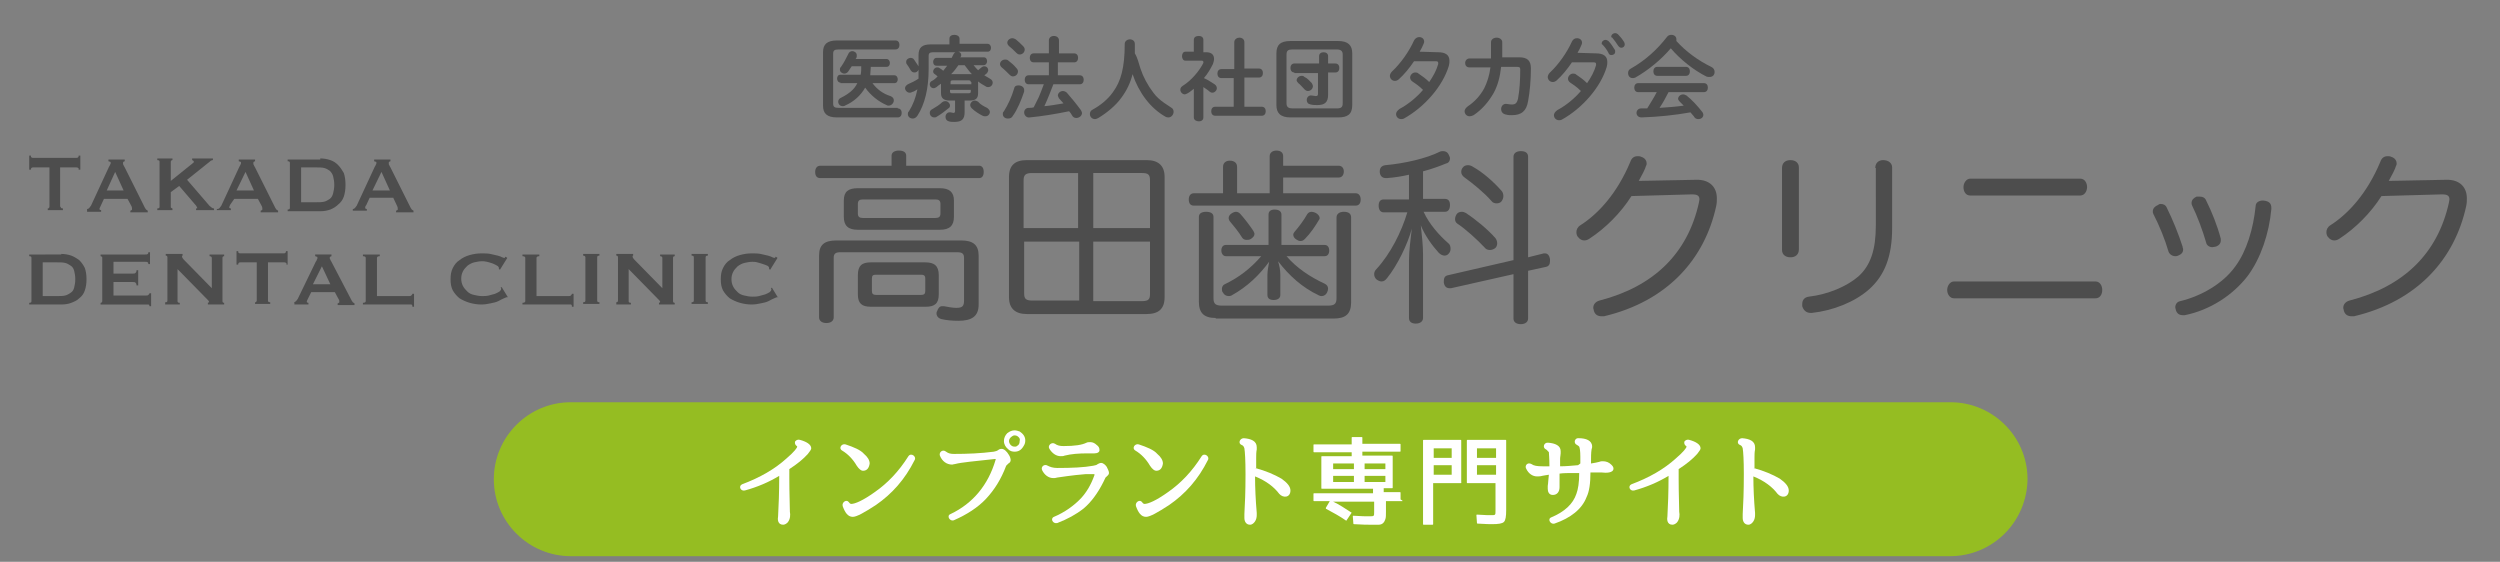 <?xml version="1.0" encoding="utf-8"?>
<!-- Generator: Adobe Illustrator 26.2.1, SVG Export Plug-In . SVG Version: 6.00 Build 0)  -->
<svg version="1.1" id="レイヤー_1" xmlns="http://www.w3.org/2000/svg" xmlns:xlink="http://www.w3.org/1999/xlink" x="0px"
	 y="0px" viewBox="0 0 445 100" style="enable-background:new 0 0 445 100;" xml:space="preserve">
<rect x="0" y="0" width="445" height="100" fill="#808080" stroke="none"/>
<style type="text/css">
	.st0{fill:#95BD22;}
	.st1{fill:#FFFFFF;}
	.st2{fill:#4D4D4D;}
</style>
<path class="st0" d="M347.1,99H101.6c-7.5,0-13.7-6.1-13.7-13.7v0c0-7.5,6.1-13.7,13.7-13.7h245.6c7.5,0,13.7,6.1,13.7,13.7v0
	C360.8,92.9,354.7,99,347.1,99z"/>
<g>
	<path class="st1" d="M140.5,85.2c0,2.8,0.1,4.8,0.1,5.9c0.1,0.5,0.1,1.3-0.4,1.9c-0.2,0.2-0.5,0.4-0.8,0.4c-1,0-1-1-0.9-1.5
		c0.1-1.8,0.2-4.3,0.2-7.2c-1.8,1.1-3.9,2-6.1,2.6c-0.8,0.2-1.2-0.8-0.5-1.1c3.2-1.2,5.8-2.7,7.9-4.6c1.4-1.2,1.9-1.9,1.9-2.1
		c0,0,0-0.1-0.2-0.2c-0.2-0.2-0.3-0.6-0.1-0.8c0.2-0.2,0.5-0.3,0.8-0.2c1.1,0.3,2,0.8,2,1.5c0,0.2-0.2,0.5-0.6,1
		c-0.8,0.9-1.9,1.8-3.3,2.7V85.2z"/>
	<path class="st1" d="M153.6,83.8c-0.3,0-0.7-0.3-1.1-0.9c-0.7-1.2-1.6-2.1-2.6-2.7c-0.7-0.4-0.1-1.3,0.6-1.1c1.5,0.5,2.7,1,3.3,1.7
		c0.6,0.5,1,1.1,1,1.7C154.7,83.2,154.4,83.8,153.6,83.8z M155.9,89.9c-2,1.3-3.4,2.1-4.1,2.1c-0.9,0-1.4-0.8-1.8-1.9
		c-0.2-0.7,0.7-1.3,1.1-0.7c0.2,0.3,0.4,0.3,0.4,0.3c0.7,0,2.1-0.6,4.2-2.1c2.3-1.6,4.3-3.7,6-6.4c0.5-0.7,1.5,0.1,1.1,0.7
		C161.1,85.3,158.8,87.9,155.9,89.9z"/>
	<path class="st1" d="M179.1,82.9c-0.9,2.4-2.1,4.3-3.6,5.9c-1.4,1.5-3.4,2.8-5.7,3.8c-0.7,0.3-1.4-0.8-0.6-1.1c4-1.9,6.7-5.2,8-9.6
		c0.1-0.2,0-0.2-0.1-0.2c-3.6,0.4-6,0.6-7.1,0.9c-0.2,0-0.4,0.1-0.5,0.1c-1,0-1.8-0.6-2.2-1.6c-0.2-0.6,0.5-1.2,1.1-0.7
		c0.4,0.3,0.8,0.4,1.4,0.4c2.4,0,4.8-0.1,7.1-0.4c0.4-0.1,0.5-0.1,0.8-0.3c0.1-0.1,0.3-0.2,0.6-0.2c0.4,0,0.9,0.4,1.3,1.1
		c0.2,0.3,0.3,0.7,0.3,0.9c0,0.3-0.2,0.5-0.4,0.6l-0.1,0.1c-0.1,0.1-0.1,0.1-0.2,0.2L179.1,82.9z M182.2,79.4c-0.4,0.7-0.9,1-1.6,1
		c-0.4,0-0.8-0.1-1.1-0.4c-0.5-0.4-0.8-0.9-0.8-1.5c0-0.5,0.2-1,0.6-1.4c0.4-0.3,0.8-0.5,1.3-0.5c0.3,0,0.6,0.1,0.9,0.2
		c0.6,0.4,1,0.9,1,1.6C182.5,78.8,182.4,79.1,182.2,79.4z M181.3,77.8c-0.2-0.2-0.4-0.3-0.7-0.3c-0.2,0-0.4,0.1-0.5,0.2
		c-0.3,0.2-0.5,0.5-0.5,0.8c0,0.2,0.1,0.5,0.3,0.7c0.2,0.2,0.4,0.3,0.7,0.3c0.2,0,0.3,0,0.4-0.1c0.4-0.2,0.5-0.5,0.5-0.9
		C181.6,78.2,181.5,78,181.3,77.8z"/>
	<path class="st1" d="M193.2,84.4c-2.5,0.2-4.2,0.5-5,0.6c-0.3,0.1-0.5,0.1-0.7,0.1c-0.9,0-1.6-0.6-2-1.4c-0.3-0.6,0.4-1.2,1-0.8
		c0.4,0.2,0.9,0.4,1.7,0.4c2.6,0,4.8-0.1,6.4-0.4c0.4-0.1,0.6-0.1,0.8-0.3c0.2-0.1,0.4-0.2,0.6-0.2c0.4,0,0.8,0.4,1,0.7
		c0.2,0.4,0.4,0.8,0.4,1.1c0,0.3-0.3,0.5-0.5,0.7c-0.1,0-0.2,0.3-0.5,0.9c-1,2-2.2,3.6-3.5,4.7c-1.4,1.1-2.9,1.9-4.7,2.6
		c-0.8,0.2-1.3-0.8-0.6-1.1c1.9-0.8,3.6-2,4.9-3.4c0.9-1,1.7-2.3,2.3-4c0.1-0.1,0-0.2-0.1-0.2L193.2,84.4z M194.8,80.7
		c-0.1,0-0.1,0-0.2,0c-0.2,0-0.5,0-1,0c-1.6,0-2.9,0.1-4.1,0.4c-0.2,0.1-0.5,0.1-0.7,0.1c-0.8,0-1.5-0.5-2-1.3
		c-0.4-0.6,0.4-1.3,1-0.9c0.4,0.3,0.9,0.4,1.5,0.4c2,0,3.3-0.2,4.1-0.6c0.2-0.1,0.4-0.1,0.7-0.1c0.4,0,0.8,0.2,1.1,0.5
		c0.3,0.2,0.5,0.5,0.5,0.8C195.8,80.5,195.3,80.7,194.8,80.7z"/>
	<path class="st1" d="M205.8,83.8c-0.3,0-0.7-0.3-1.1-0.9c-0.7-1.2-1.6-2.1-2.6-2.7c-0.7-0.4-0.1-1.3,0.6-1.1c1.5,0.5,2.7,1,3.3,1.7
		c0.6,0.5,1,1.1,1,1.7C206.9,83.2,206.6,83.8,205.8,83.8z M208.1,89.9c-2,1.3-3.4,2.1-4.1,2.1c-0.9,0-1.4-0.8-1.8-1.9
		c-0.2-0.7,0.7-1.3,1.1-0.7c0.2,0.3,0.4,0.3,0.4,0.3c0.7,0,2.1-0.6,4.2-2.1c2.3-1.6,4.3-3.7,6-6.4c0.5-0.7,1.5,0.1,1.1,0.7
		C213.3,85.3,211,87.9,208.1,89.9z"/>
	<path class="st1" d="M223.4,83.3C223.4,83.3,223.4,83.3,223.4,83.3c1.9,0.5,3.5,1.2,4.7,1.9c1,0.7,1.6,1.4,1.6,2.1
		c0,1.3-1.3,1.4-2,0.6c-0.9-1.2-2.3-2.3-4.3-3.1c0,2,0.1,4.2,0.3,6.5c0,0.1,0,0.3,0,0.4c0,0.4-0.1,0.8-0.3,1.1
		c-0.2,0.3-0.5,0.6-0.9,0.6c-0.7,0-1-0.6-1-1.2c0-0.1,0-0.3,0-0.7c0.1-1.7,0.2-4,0.2-7.1c0-2.5-0.1-4-0.2-4.6
		c-0.1-0.3-0.2-0.5-0.5-0.6c-0.7-0.3-0.3-1.2,0.4-1.2c1.3,0.1,2.3,0.5,2.3,1.6c0,0.1,0,0.2,0,0.4c-0.1,0.5-0.1,1-0.1,1.5V83.3z"/>
	<path class="st1" d="M249.6,89.2h-2.9v1.9c0,0.6,0,1-0.1,1.3s-0.2,0.5-0.4,0.7c-0.2,0.2-0.5,0.3-0.8,0.3c-0.3,0-0.8,0-1.5,0
		c-0.4,0-1.4,0-2.9-0.1c-0.1,0-0.1-0.1-0.1-0.1l-0.1-1.3c0-0.1,0.1-0.1,0.1-0.1c1.4,0.1,2.3,0.1,2.7,0.1c0.5,0,0.8,0,0.9-0.1
		c0.1-0.1,0.1-0.3,0.1-0.7v-1.8h-7.3c1.1,0.5,2.1,1.2,3.2,1.9c0.1,0,0.1,0.1,0,0.2l-0.8,1.2c0,0.1-0.1,0.1-0.2,0
		c-1-0.7-2.1-1.3-3.4-2c-0.1,0-0.1-0.1-0.1-0.2l0.7-1.2h-2.8c-0.1,0-0.1-0.1-0.1-0.1v-1.2c0-0.1,0.1-0.1,0.1-0.1h10.5V87h-9.1
		c-0.1,0-0.1-0.1-0.1-0.1v-5.6c0-0.1,0.1-0.1,0.1-0.1h5.3v-0.7h-6.7c-0.1,0-0.1-0.1-0.1-0.1v-1.2c0-0.1,0.1-0.1,0.1-0.1h6.7v-1.2
		c0-0.1,0.1-0.1,0.1-0.1h1.7c0.1,0,0.1,0.1,0.1,0.1V79h6.7c0.1,0,0.1,0.1,0.1,0.1v1.2c0,0.1-0.1,0.1-0.1,0.1h-6.7v0.7h5.3
		c0.1,0,0.1,0.1,0.1,0.1v5.6c0,0.1-0.1,0.1-0.1,0.1h-1.5v0.7h2.9c0.1,0,0.1,0.1,0.1,0.1v1.2C249.7,89.1,249.7,89.2,249.6,89.2z
		 M237.3,82.5v1h3.7v-1H237.3z M237.3,84.7v1.1h3.7v-1.1H237.3z M242.9,82.5v1h3.7v-1H242.9z M242.9,84.7v1.1h3.7v-1.1H242.9z"/>
	<path class="st1" d="M260,86h-4.9v7.3c0,0.1-0.1,0.1-0.1,0.1h-1.6c-0.1,0-0.1-0.1-0.1-0.1V78.4c0-0.1,0.1-0.1,0.1-0.1h6.6
		c0.1,0,0.1,0.1,0.1,0.1v7.5C260.2,85.9,260.1,86,260,86z M255.2,79.8v1.7h3.2v-1.7H255.2z M255.2,82.8v1.7h3.2v-1.7H255.2z
		 M267.7,92.9c-0.3,0.3-1,0.4-2.1,0.4c-0.3,0-1.1,0-2.6-0.1c-0.1,0-0.1-0.1-0.1-0.1l-0.1-1.4c0-0.1,0.1-0.1,0.1-0.1
		c1.4,0.1,2.2,0.1,2.4,0.1c0.5,0,0.7,0,0.8-0.1c0.1-0.1,0.1-0.3,0.1-0.8V86h-5c-0.1,0-0.1-0.1-0.1-0.1v-7.5c0-0.1,0.1-0.1,0.1-0.1
		h6.8c0.1,0,0.1,0.1,0.1,0.1v12.4C268.1,91.9,268,92.6,267.7,92.9z M262.9,79.8v1.7h3.4v-1.7H262.9z M262.9,82.8v1.7h3.4v-1.7H262.9
		z"/>
	<path class="st1" d="M281.3,82.5c0-0.6,0-1,0-1.2c0-1-0.1-1.6-0.2-1.8c-0.1-0.1-0.2-0.2-0.4-0.3c-0.7-0.3-0.4-1.3,0.3-1.2
		c1.3,0,2.4,0.4,2.4,1.5c0,0.1,0,0.2-0.1,0.5c-0.1,0.6-0.1,1.4-0.1,2.5v0c0.7-0.1,1.1-0.2,1.5-0.3c0.2-0.1,0.5-0.1,0.6-0.1
		c0.6,0,1.1,0.2,1.5,0.6c0.2,0.2,0.4,0.4,0.4,0.7c0,0.8-1.3,0.8-2.1,0.7c-0.4,0-0.9,0-1.5,0h-0.5v0c0,1.9-0.2,3.4-0.7,4.4
		c-0.8,2.1-2.8,3.7-5.7,4.7c-0.7,0.2-1.3-0.8-0.6-1.1c2.4-1,3.9-2.4,4.5-4.2c0.3-0.8,0.5-2,0.5-3.7v0l-1.1,0c-0.9,0-1.7,0-2.4,0.1
		c0,0,0,0,0,0.1v0.5c0,0.3,0,0.7,0,1.3c0,0.2,0,0.4,0,0.5c0,0.8-0.4,1.4-1.2,1.4c-0.7,0-0.9-0.6-0.9-1.1c0-0.1,0-0.3,0-0.5
		c0.1-0.6,0.1-1.3,0.2-2c-0.5,0.1-0.8,0.1-1.2,0.2c-0.3,0.1-0.7,0.1-0.9,0.1c-0.8,0-1.5-0.5-1.9-1.3c-0.4-0.6,0.2-1.3,0.9-0.9
		c0.4,0.3,1,0.4,2,0.4c0.4,0,0.8,0,1.2,0c0-1.5-0.1-2.3-0.1-2.5c0-0.1,0-0.1-0.1-0.1c-0.1-0.1-0.2-0.3-0.4-0.4
		c-0.7-0.3-0.4-1.3,0.4-1.2c1.2,0.1,2.2,0.5,2.2,1.5c0,0.1,0,0.2,0,0.4c0,0.3-0.1,0.6-0.1,1v1.3c1,0,2.1-0.1,3.2-0.2L281.3,82.5
		L281.3,82.5z"/>
	<path class="st1" d="M298.8,85.2c0,2.8,0.1,4.8,0.1,5.9c0.1,0.5,0.1,1.3-0.4,1.9c-0.2,0.2-0.5,0.4-0.8,0.4c-1,0-1-1-0.9-1.5
		c0.1-1.8,0.2-4.3,0.2-7.2c-1.8,1.1-3.9,2-6.1,2.6c-0.8,0.2-1.2-0.8-0.5-1.1c3.2-1.2,5.8-2.7,7.9-4.6c1.4-1.2,1.9-1.9,1.9-2.1
		c0,0,0-0.1-0.2-0.2c-0.2-0.2-0.3-0.6-0.1-0.8c0.2-0.2,0.5-0.3,0.8-0.2c1.1,0.3,2,0.8,2,1.5c0,0.2-0.2,0.5-0.6,1
		c-0.8,0.9-1.9,1.8-3.3,2.7V85.2z"/>
	<path class="st1" d="M312.1,83.3C312.1,83.3,312,83.3,312.1,83.3c1.9,0.5,3.5,1.2,4.7,1.9c1,0.7,1.6,1.4,1.6,2.1
		c0,1.3-1.3,1.4-2,0.6c-0.9-1.2-2.3-2.3-4.3-3.1c0,2,0.1,4.2,0.3,6.5c0,0.1,0,0.3,0,0.4c0,0.4-0.1,0.8-0.3,1.1
		c-0.2,0.3-0.5,0.6-0.9,0.6c-0.7,0-1-0.6-1-1.2c0-0.1,0-0.3,0-0.7c0.1-1.7,0.2-4,0.2-7.1c0-2.5-0.1-4-0.2-4.6
		c-0.1-0.3-0.2-0.5-0.5-0.6c-0.7-0.3-0.3-1.2,0.4-1.2c1.3,0.1,2.3,0.5,2.3,1.6c0,0.1,0,0.2,0,0.4c-0.1,0.5-0.1,1-0.1,1.5V83.3z"/>
</g>
<g>
	<g>
		<path class="st2" d="M174.3,29.5c0.5,0,0.8,0.4,0.8,1.1c0,0.7-0.3,1.1-0.8,1.1h-28.3c-0.6,0-0.9-0.4-0.9-1.1
			c0-0.6,0.3-1.1,0.9-1.1h12.7v-1.8c0-0.6,0.6-0.9,1.3-0.9c0.8,0,1.3,0.3,1.3,0.9v1.8H174.3z M171.1,42.8c2.1,0,3.1,0.8,3.1,2.7v8.7
			c0,2.1-1.2,2.9-3.6,2.9c-1.1,0-2.2-0.1-3-0.3c-0.5-0.1-0.9-0.5-0.9-1c0-0.1,0-0.3,0.1-0.4c0.2-0.6,0.5-0.9,0.9-0.9
			c0.1,0,0.2,0,0.3,0c0.6,0.1,1.5,0.3,2.2,0.3c1.1,0,1.4-0.3,1.4-1.3v-7.6c0-0.8-0.4-1-1.2-1h-20.8c-0.8,0-1.2,0.2-1.2,1v10.6
			c0,0.6-0.5,1-1.3,1c-0.8,0-1.3-0.4-1.3-1v-11c0-1.9,0.9-2.7,3.1-2.7H171.1z M167.3,33.5c1.7,0,2.5,0.7,2.5,2.2v2.9
			c0,1.6-0.8,2.3-2.5,2.3h-14.6c-1.7,0-2.5-0.7-2.5-2.3v-2.9c0-1.6,0.8-2.2,2.5-2.2H167.3z M166.5,38.8c0.6,0,0.9-0.2,0.9-0.8v-1.7
			c0-0.6-0.3-0.8-0.9-0.8h-12.9c-0.6,0-0.9,0.2-0.9,0.8V38c0,0.6,0.3,0.8,0.9,0.8H166.5z M155,54.6c-1.6,0-2.3-0.6-2.3-2.2V49
			c0-1.7,0.7-2.3,2.3-2.3h9.7c1.6,0,2.4,0.6,2.4,2.3v3.4c0,1.6-0.7,2.2-2.3,2.2H155z M163.9,52.5c0.6,0,0.8-0.2,0.8-0.7v-2.2
			c0-0.6-0.3-0.7-0.8-0.7H156c-0.6,0-0.8,0.1-0.8,0.7v2.2c0,0.5,0.2,0.7,0.8,0.7H163.9z"/>
		<path class="st2" d="M207.3,52.9c0,2.1-1.1,3-3.2,3h-21.3c-2.1,0-3.2-1-3.2-3V31.5c0-2.1,1.1-3,3.2-3h21.3c2.1,0,3.2,1,3.2,3V52.9
			z M192,30.8h-8.3c-1.2,0-1.5,0.4-1.5,1.3v8.5h9.7V30.8z M192,43h-9.7v9.2c0,1,0.3,1.3,1.5,1.3h8.3V43z M204.7,32.1
			c0-1-0.3-1.3-1.4-1.3h-8.7v9.8h10.1V32.1z M203.3,53.6c1.2,0,1.4-0.4,1.4-1.3V43h-10.1v10.6H203.3z"/>
		<path class="st2" d="M241.3,34.4c0.6,0,0.9,0.5,0.9,1.1c0,0.7-0.3,1.1-0.9,1.1h-28.8c-0.6,0-0.9-0.4-0.9-1.1
			c0-0.6,0.3-1.1,0.9-1.1h5.2v-4.7c0-0.7,0.5-1.1,1.2-1.1c0.8,0,1.3,0.4,1.3,1.1v4.7h5.8v-6.6c0-0.6,0.5-1,1.2-1
			c0.8,0,1.2,0.4,1.2,1v1.7h9.9c0.6,0,0.9,0.5,0.9,1c0,0.6-0.3,1.1-0.9,1.1h-9.9v2.8H241.3z M216.4,56.6c-2.1,0-3-0.9-3-2.9V38.6
			c0-0.6,0.5-0.9,1.3-0.9c0.8,0,1.3,0.3,1.3,0.9v14.5c0,1,0.4,1.3,1.5,1.3h18.9c1.1,0,1.5-0.3,1.5-1.3V38.7c0-0.6,0.5-1,1.3-1
			c0.8,0,1.3,0.3,1.3,1v15.1c0,2.1-1,2.9-3.1,2.9H216.4z M235.8,43.6c0.5,0,0.8,0.4,0.8,1c0,0.6-0.3,1-0.8,1H229
			c1.8,2.1,4.2,3.7,6.8,4.9c0.4,0.2,0.6,0.5,0.6,0.9c0,0.2-0.1,0.5-0.2,0.7c-0.2,0.4-0.6,0.6-0.9,0.6c-0.2,0-0.3,0-0.5-0.1
			c-3-1.4-5.4-3.6-7.3-6.1c0.2,0.7,0.4,1.5,0.4,2.4v3.6c0,0.6-0.5,0.9-1.2,0.9c-0.7,0-1.1-0.3-1.1-0.9v-3.6c0-0.8,0.2-1.5,0.3-2.3
			c-1.7,2.3-3.8,4.4-6.7,6c-0.2,0.1-0.4,0.1-0.5,0.1c-0.4,0-0.8-0.2-1-0.6c-0.2-0.2-0.2-0.5-0.2-0.7c0-0.3,0.2-0.7,0.5-0.8
			c2.5-1.2,4.6-2.8,6.5-5h-6.3c-0.5,0-0.8-0.5-0.8-1c0-0.6,0.3-1,0.8-1h7.6v-5.4c0-0.6,0.4-0.9,1.1-0.9c0.7,0,1.2,0.3,1.2,0.9v5.4
			H235.8z M223.3,41.6c0,0.4-0.2,0.6-0.6,0.9c-0.3,0.2-0.5,0.2-0.8,0.2c-0.3,0-0.6-0.1-0.8-0.4c-0.6-1-1.5-2.1-2.1-2.8
			c-0.2-0.2-0.3-0.5-0.3-0.7c0-0.3,0.2-0.6,0.5-0.8c0.3-0.2,0.6-0.3,0.8-0.3c0.3,0,0.5,0.1,0.8,0.4c0.8,0.9,1.7,2.1,2.3,3
			C223.2,41.3,223.3,41.5,223.3,41.6z M231.5,42.9c-0.3,0-0.5-0.1-0.8-0.3c-0.3-0.2-0.5-0.5-0.5-0.8c0-0.2,0.1-0.4,0.2-0.5
			c0.7-0.8,1.7-2.1,2.3-3.2c0.2-0.3,0.5-0.4,0.8-0.4c0.2,0,0.5,0.1,0.7,0.2c0.4,0.2,0.7,0.6,0.7,0.9c0,0.1,0,0.2-0.1,0.3
			c-0.7,1.2-1.6,2.5-2.5,3.4C232,42.8,231.8,42.9,231.5,42.9z"/>
		<path class="st2" d="M246.3,37.8c-0.6,0-0.9-0.5-0.9-1.2c0-0.7,0.3-1.1,0.9-1.1h4.5v-4.4c-1.3,0.3-2.6,0.5-3.9,0.6
			c-0.1,0-0.1,0-0.2,0c-0.6,0-1-0.3-1.1-1c0-0.1,0-0.1,0-0.2c0-0.6,0.3-1,1-1.1c3.4-0.3,7.3-1.2,9.7-2.4c0.2-0.1,0.4-0.1,0.6-0.1
			c0.4,0,0.8,0.2,1,0.7c0.1,0.2,0.2,0.4,0.2,0.6c0,0.4-0.2,0.8-0.7,0.9c-1.2,0.5-2.6,1-4.1,1.4v4.9h3.9c0.6,0,0.9,0.4,0.9,1.1
			c0,0.7-0.3,1.2-0.9,1.2h-3.8c1,2.2,2.8,4.2,4.4,5.6c0.3,0.2,0.4,0.6,0.4,1c0,0.3-0.1,0.6-0.3,0.8c-0.2,0.3-0.5,0.4-0.8,0.4
			c-0.3,0-0.7-0.2-1-0.5c-1.1-1.2-2.5-3.1-3.2-4.9c0.2,1.7,0.4,3.7,0.4,5.1v11.4c0,0.6-0.5,1-1.3,1c-0.7,0-1.2-0.3-1.2-1V46.3
			c0-1.7,0.3-3.8,0.5-5.6c-0.7,2.7-2.6,6.6-4.4,8.8c-0.3,0.4-0.6,0.6-1,0.6c-0.2,0-0.5-0.1-0.8-0.3c-0.3-0.2-0.5-0.6-0.5-1
			c0-0.3,0.1-0.6,0.4-0.9c2.5-2.7,4.5-6.7,5.5-10.1H246.3z M274.8,45.1c0.1,0,0.2,0,0.2,0c0.5,0,0.8,0.4,0.9,1c0,0.1,0,0.3,0,0.4
			c0,0.5-0.2,0.9-0.7,1l-3.2,0.7v8.5c0,0.6-0.5,1-1.3,1c-0.7,0-1.3-0.3-1.3-1v-7.9l-11.1,2.5c-0.1,0-0.2,0-0.3,0c-0.5,0-0.9-0.3-1-1
			c0-0.1,0-0.2,0-0.3c0-0.5,0.2-0.9,0.7-1l11.7-2.7V27.9c0-0.6,0.5-1,1.3-1c0.8,0,1.3,0.3,1.3,1v17.9L274.8,45.1z M266.2,42.4
			c0.2,0.3,0.3,0.6,0.3,0.9c0,0.3-0.1,0.7-0.4,0.9c-0.3,0.2-0.6,0.3-0.9,0.3c-0.3,0-0.7-0.1-0.9-0.4c-1.4-1.5-3.4-3.3-4.9-4.3
			c-0.3-0.2-0.4-0.5-0.4-0.8c0-0.3,0.1-0.6,0.3-0.9c0.2-0.3,0.6-0.4,0.9-0.4c0.3,0,0.5,0.1,0.7,0.2C262.6,39,264.8,40.8,266.2,42.4z
			 M267.3,34c0.2,0.2,0.3,0.6,0.3,0.9c0,0.3-0.1,0.6-0.3,0.9c-0.2,0.3-0.6,0.4-0.9,0.4s-0.7-0.1-0.9-0.4c-1.3-1.5-3.4-3.2-4.8-4.2
			c-0.4-0.3-0.6-0.6-0.6-1c0-0.3,0.1-0.6,0.3-0.8c0.2-0.3,0.6-0.4,0.9-0.4c0.3,0,0.6,0.1,0.9,0.3C264,30.7,265.9,32.4,267.3,34z"/>
		<path class="st2" d="M290.4,34.9c-1.9,3-4.6,5.7-7.5,7.6c-0.3,0.2-0.6,0.3-0.9,0.3c-0.4,0-0.8-0.2-1.1-0.6
			c-0.2-0.2-0.3-0.5-0.3-0.9c0-0.4,0.2-0.9,0.7-1.2c3.3-2.1,6.6-5.8,8.9-11.3c0.2-0.6,0.6-1,1.3-1c0.2,0,0.4,0,0.6,0.1
			c0.7,0.2,1,0.7,1,1.2c0,0.1,0,0.3-0.1,0.4c-0.2,0.7-0.7,1.6-1.3,2.7l10.4-0.2c2.1,0,3.5,1.2,3.5,3.3c0,0.4,0,0.8-0.1,1.3
			c-2,9.4-8.6,17-20,19.7c-0.1,0-0.3,0-0.4,0c-0.7,0-1.2-0.3-1.4-1c0-0.2-0.1-0.3-0.1-0.5c0-0.6,0.4-1.1,1.1-1.3
			c9.7-2.5,15.7-8.4,17.7-17.4c0-0.2,0.1-0.4,0.1-0.6c0-0.6-0.3-0.9-1.3-0.9c0,0-0.1,0-0.1,0L290.4,34.9z"/>
		<path class="st2" d="M320.2,44.4c0,0.9-0.6,1.4-1.5,1.4c-0.9,0-1.5-0.5-1.5-1.3V29.9c0-0.9,0.6-1.4,1.5-1.4c0.9,0,1.5,0.5,1.5,1.3
			V44.4z M333.8,29.9c0-0.9,0.6-1.4,1.4-1.4c0.9,0,1.6,0.5,1.6,1.3v10.8c0,5-1.3,8.4-4.1,10.9c-2.6,2.3-6.5,3.8-10.2,4.2
			c-0.1,0-0.2,0-0.2,0c-0.8,0-1.3-0.5-1.5-1.2c0-0.1,0-0.2,0-0.4c0-0.7,0.4-1.2,1.2-1.3c3.4-0.4,6.7-1.8,8.8-3.6
			c2.2-2,3.1-4.8,3.1-9.1V29.9z"/>
		<path class="st2" d="M373,50.1c0.8,0,1.2,0.8,1.2,1.5c0,0.8-0.4,1.5-1.2,1.5h-25.2c-0.7,0-1.2-0.7-1.2-1.5c0-0.7,0.5-1.5,1.2-1.5
			H373z M370.3,31.8c0.8,0,1.2,0.8,1.2,1.5c0,0.8-0.5,1.5-1.2,1.5h-19.6c-0.8,0-1.2-0.7-1.2-1.5c0-0.7,0.5-1.5,1.2-1.5H370.3z"/>
		<path class="st2" d="M384.6,36.3c0.5,0,0.9,0.2,1.1,0.7c1,2,2.1,4.7,2.8,6.9c0,0.2,0.1,0.3,0.1,0.5c0,0.6-0.4,0.9-0.9,1.1
			c-0.2,0.1-0.4,0.1-0.5,0.1c-0.5,0-1-0.3-1.2-0.8c-0.6-2.1-1.7-4.8-2.7-6.7c-0.1-0.2-0.1-0.3-0.1-0.5c0-0.5,0.4-0.9,0.9-1.1
			C384.2,36.4,384.4,36.3,384.6,36.3z M404.3,37c0,0.1,0,0.2,0,0.2c-0.4,4.4-1.9,8.8-4.2,11.9c-2.6,3.4-6.7,6.1-11.2,7
			c-0.1,0-0.3,0-0.4,0c-0.6,0-1-0.3-1.2-0.9c0-0.2-0.1-0.3-0.1-0.5c0-0.5,0.3-1,0.9-1.1c3.7-0.9,7.6-3.1,9.8-6.2
			c2-2.7,3.2-6.7,3.6-10.7c0-0.7,0.7-1,1.2-1c0,0,0.1,0,0.2,0C403.9,35.8,404.3,36.2,404.3,37z M391.6,35c0.5,0,0.9,0.2,1.1,0.7
			c1,2,2,4.5,2.6,6.8c0,0.1,0,0.2,0,0.3c0,0.5-0.3,0.9-0.9,1.1c-0.2,0-0.4,0.1-0.6,0.1c-0.5,0-1-0.3-1.1-0.8
			c-0.6-2.1-1.6-4.8-2.5-6.6c-0.1-0.2-0.1-0.3-0.1-0.5c0-0.5,0.4-0.9,0.9-1.1C391.2,35,391.4,35,391.6,35z"/>
		<path class="st2" d="M423.9,34.9c-1.9,3-4.6,5.7-7.5,7.6c-0.3,0.2-0.6,0.3-0.9,0.3c-0.4,0-0.8-0.2-1.1-0.6
			c-0.2-0.2-0.3-0.5-0.3-0.9c0-0.4,0.2-0.9,0.7-1.2c3.3-2.1,6.6-5.8,8.9-11.3c0.2-0.6,0.6-1,1.3-1c0.2,0,0.4,0,0.6,0.1
			c0.7,0.2,1,0.7,1,1.2c0,0.1,0,0.3-0.1,0.4c-0.2,0.7-0.7,1.6-1.3,2.7l10.4-0.2c2.1,0,3.5,1.2,3.5,3.3c0,0.4,0,0.8-0.1,1.3
			c-2,9.4-8.6,17-20,19.7c-0.1,0-0.3,0-0.4,0c-0.7,0-1.2-0.3-1.4-1c0-0.2-0.1-0.3-0.1-0.5c0-0.6,0.4-1.1,1.1-1.3
			c9.7-2.5,15.7-8.4,17.7-17.4c0-0.2,0.1-0.4,0.1-0.6c0-0.6-0.3-0.9-1.3-0.9c0,0-0.1,0-0.1,0L423.9,34.9z"/>
	</g>
	<g>
		<path class="st2" d="M10.8,36.8c0,0.2,0.1,0.3,0.4,0.3v0.3H8.5v-0.3c0.1,0,0.2,0,0.2-0.1c0.1-0.1,0.1-0.1,0.1-0.2v-7H5.9
			c-0.1,0-0.2,0-0.3,0.1c-0.1,0.1-0.1,0.2-0.1,0.3H5.2v-2.5h0.3c0,0.2,0,0.3,0.1,0.3c0.1,0.1,0.2,0.1,0.3,0.1h7.7
			c0.1,0,0.2,0,0.3-0.1c0.1-0.1,0.1-0.2,0.1-0.3h0.3v2.5h-0.3c0-0.2,0-0.3-0.1-0.3c-0.1-0.1-0.2-0.1-0.3-0.1h-2.9V36.8z"/>
		<path class="st2" d="M15.5,37.2c0.2,0,0.3-0.1,0.4-0.2c0.1-0.1,0.2-0.3,0.3-0.4l3.2-6.9c0.1-0.2,0.2-0.3,0.2-0.4
			c0.1-0.1,0.1-0.2,0.1-0.3c0-0.1,0-0.2-0.1-0.2c-0.1,0-0.2-0.1-0.3-0.1v-0.3h2.9v0.3c-0.1,0-0.2,0.1-0.2,0.1
			c-0.1,0-0.1,0.1-0.1,0.3c0,0.1,0,0.2,0.1,0.3c0,0.1,0.1,0.2,0.2,0.4l3.6,7.2c0.1,0.1,0.1,0.2,0.2,0.3c0.1,0.1,0.2,0.1,0.3,0.2v0.3
			h-3.1v-0.3c0,0,0.1,0,0.2-0.1c0.1,0,0.1-0.1,0.1-0.2c0-0.1,0-0.3-0.1-0.5l-0.7-1.3h-4.2l-0.6,1.3c-0.1,0.2-0.2,0.4-0.2,0.5
			c0,0.1,0.1,0.2,0.3,0.2v0.3h-2.5V37.2z M22,33.9l-1.5-3.3L19,33.9H22z"/>
		<path class="st2" d="M30.4,36.8c0,0.1,0,0.2,0.1,0.2c0.1,0.1,0.2,0.1,0.2,0.1v0.3H28v-0.3c0.3,0,0.4-0.1,0.4-0.3v-8
			c0-0.2-0.1-0.3-0.4-0.3v-0.3h2.7v0.3c-0.1,0-0.2,0-0.2,0.1c-0.1,0.1-0.1,0.1-0.1,0.2v3.4l3.6-2.9c0.2-0.1,0.3-0.3,0.4-0.3
			c0.1-0.1,0.1-0.2,0.1-0.2c0-0.1,0-0.1-0.1-0.2c-0.1,0-0.1-0.1-0.2-0.1v-0.3h3.7v0.3c-0.2,0-0.4,0.1-0.6,0.3l-4,3.2l3.7,4.3
			c0.2,0.2,0.3,0.4,0.5,0.5c0.2,0.2,0.4,0.3,0.6,0.3v0.3h-3.2v-0.3c0.2,0,0.2,0,0.2-0.1c0-0.1-0.1-0.2-0.2-0.4l-3-3.5l-1.5,1.1V36.8
			z"/>
		<path class="st2" d="M38.7,37.2c0.2,0,0.3-0.1,0.4-0.2c0.1-0.1,0.2-0.3,0.3-0.4l3.2-6.9c0.1-0.2,0.2-0.3,0.2-0.4
			c0.1-0.1,0.1-0.2,0.1-0.3c0-0.1,0-0.2-0.1-0.2c-0.1,0-0.2-0.1-0.3-0.1v-0.3h2.9v0.3c-0.1,0-0.2,0.1-0.2,0.1
			c-0.1,0-0.1,0.1-0.1,0.3c0,0.1,0,0.2,0.1,0.3c0,0.1,0.1,0.2,0.2,0.4l3.6,7.2c0.1,0.1,0.1,0.2,0.2,0.3c0.1,0.1,0.2,0.1,0.3,0.2v0.3
			h-3.1v-0.3c0,0,0.1,0,0.2-0.1c0.1,0,0.1-0.1,0.1-0.2c0-0.1,0-0.3-0.1-0.5l-0.7-1.3h-4.2L41,36.4c-0.1,0.2-0.2,0.4-0.2,0.5
			c0,0.1,0.1,0.2,0.3,0.2v0.3h-2.5V37.2z M45.2,33.9l-1.5-3.3l-1.6,3.3H45.2z"/>
		<path class="st2" d="M57,28.2c0.6,0,1.2,0.1,1.8,0.3c0.6,0.2,1,0.5,1.4,0.9c0.4,0.4,0.7,0.9,1,1.4c0.2,0.6,0.3,1.3,0.3,2.1
			c0,0.8-0.1,1.5-0.3,2.1c-0.2,0.6-0.6,1.1-1,1.4c-0.4,0.4-0.9,0.7-1.4,0.9c-0.6,0.2-1.1,0.3-1.8,0.3h-5.8v-0.3
			c0.3,0,0.4-0.1,0.4-0.3v-8c0-0.2-0.1-0.3-0.4-0.3v-0.3H57z M56.3,36c0.5,0,1,0,1.4-0.1c0.4-0.1,0.7-0.3,1-0.5
			c0.3-0.2,0.5-0.6,0.6-1c0.1-0.4,0.2-0.9,0.2-1.5c0-0.6-0.1-1.1-0.2-1.5c-0.1-0.4-0.3-0.7-0.6-1c-0.3-0.2-0.6-0.4-1-0.5
			c-0.4-0.1-0.9-0.1-1.4-0.1h-2.7V36H56.3z"/>
		<path class="st2" d="M62.8,37.2c0.2,0,0.3-0.1,0.4-0.2c0.1-0.1,0.2-0.3,0.3-0.4l3.2-6.9c0.1-0.2,0.2-0.3,0.2-0.4
			c0.1-0.1,0.1-0.2,0.1-0.3c0-0.1,0-0.2-0.1-0.2c-0.1,0-0.2-0.1-0.3-0.1v-0.3h2.9v0.3c-0.1,0-0.2,0.1-0.2,0.1
			c-0.1,0-0.1,0.1-0.1,0.3c0,0.1,0,0.2,0.1,0.3c0,0.1,0.1,0.2,0.2,0.4l3.6,7.2c0.1,0.1,0.1,0.2,0.2,0.3c0.1,0.1,0.2,0.1,0.3,0.2v0.3
			h-3.1v-0.3c0,0,0.1,0,0.2-0.1c0.1,0,0.1-0.1,0.1-0.2c0-0.1,0-0.3-0.1-0.5L70,35.2h-4.2l-0.6,1.3C65,36.7,65,36.9,65,37
			c0,0.1,0.1,0.2,0.3,0.2v0.3h-2.5V37.2z M69.4,33.9l-1.5-3.3l-1.6,3.3H69.4z"/>
		<path class="st2" d="M10.9,45.2c0.6,0,1.2,0.1,1.8,0.3c0.5,0.2,1,0.5,1.4,0.8c0.4,0.4,0.7,0.8,1,1.4c0.2,0.6,0.3,1.2,0.3,2
			c0,0.8-0.1,1.4-0.3,2c-0.2,0.6-0.5,1-1,1.4c-0.4,0.4-0.9,0.6-1.4,0.8c-0.5,0.2-1.1,0.3-1.8,0.3H5.2v-0.3c0.3,0,0.4-0.1,0.4-0.3
			v-7.7c0-0.2-0.1-0.3-0.4-0.3v-0.3H10.9z M10.2,52.7c0.5,0,1,0,1.4-0.1c0.4-0.1,0.7-0.3,1-0.5c0.3-0.2,0.5-0.5,0.6-0.9
			c0.1-0.4,0.2-0.9,0.2-1.5c0-0.6-0.1-1.1-0.2-1.5c-0.1-0.4-0.3-0.7-0.6-0.9c-0.3-0.2-0.6-0.4-1-0.5c-0.4-0.1-0.9-0.1-1.4-0.1H7.6v6
			H10.2z"/>
		<path class="st2" d="M26.4,47c0-0.1,0-0.2-0.1-0.3c-0.1-0.1-0.3-0.1-0.5-0.1h-5.6v2.1h3.4c0.2,0,0.4,0,0.5-0.1
			c0.1-0.1,0.2-0.2,0.2-0.5h0.3v2.7h-0.3c0-0.3-0.1-0.4-0.2-0.5c-0.1-0.1-0.3-0.1-0.5-0.1h-3.4v2.4h5.8c0.2,0,0.3,0,0.4-0.1
			c0.1-0.1,0.2-0.2,0.2-0.3h0.3v2.3h-0.3c0-0.2-0.1-0.3-0.2-0.3c-0.1,0-0.3,0-0.4,0h-8.1v-0.3c0.1,0,0.2,0,0.2-0.1
			c0.1-0.1,0.1-0.1,0.1-0.2v-7.7c0-0.1,0-0.2-0.1-0.2c-0.1-0.1-0.1-0.1-0.2-0.1v-0.3h7.9c0.2,0,0.4,0,0.5-0.1
			c0.1-0.1,0.1-0.2,0.1-0.3h0.3V47H26.4z"/>
		<path class="st2" d="M29.5,53.8c0.2,0,0.3-0.1,0.3-0.3v-7.7c0-0.2-0.1-0.3-0.3-0.3v-0.3h3v0.3c-0.1,0-0.1,0.1-0.1,0.2
			c0,0.1,0.1,0.3,0.3,0.5l5,5.1v-5.4c0-0.2-0.2-0.3-0.4-0.3v-0.3h2.6v0.3c-0.2,0-0.3,0.1-0.3,0.3v7.7c0,0.2,0.1,0.3,0.3,0.3v0.3H37
			v-0.3c0.1,0,0.2-0.1,0.2-0.2c0-0.1-0.1-0.2-0.3-0.4l-5.3-5.4v5.7c0,0.2,0.1,0.3,0.4,0.3v0.3h-2.6V53.8z"/>
		<path class="st2" d="M47.7,53.5c0,0.2,0.1,0.3,0.4,0.3v0.3h-2.7v-0.3c0.1,0,0.2,0,0.2-0.1c0.1-0.1,0.1-0.1,0.1-0.2v-6.8h-2.9
			c-0.1,0-0.2,0-0.3,0.1c-0.1,0.1-0.1,0.2-0.1,0.3h-0.3v-2.4h0.3c0,0.2,0,0.3,0.1,0.3c0.1,0.1,0.2,0.1,0.3,0.1h7.7
			c0.1,0,0.2,0,0.3-0.1c0.1-0.1,0.1-0.2,0.1-0.3h0.3v2.4H51c0-0.2,0-0.3-0.1-0.3c-0.1-0.1-0.2-0.1-0.3-0.1h-2.9V53.5z"/>
		<path class="st2" d="M52.3,53.8c0.1,0,0.3-0.1,0.4-0.2c0.1-0.1,0.2-0.3,0.3-0.4l3.2-6.6c0.1-0.1,0.2-0.3,0.2-0.4
			c0.1-0.1,0.1-0.2,0.1-0.3c0-0.1,0-0.2-0.1-0.2c-0.1,0-0.2-0.1-0.3-0.1v-0.3H59v0.3c-0.1,0-0.2,0.1-0.2,0.1c-0.1,0-0.1,0.1-0.1,0.2
			c0,0.1,0,0.2,0.1,0.3c0,0.1,0.1,0.2,0.2,0.4l3.6,6.9c0.1,0.1,0.1,0.2,0.2,0.3c0.1,0.1,0.2,0.1,0.3,0.2v0.3h-3v-0.3
			c0,0,0.1,0,0.2-0.1c0.1,0,0.1-0.1,0.1-0.2c0-0.1,0-0.3-0.1-0.4l-0.7-1.3h-4.2l-0.6,1.2c-0.1,0.2-0.2,0.4-0.2,0.5
			c0,0.1,0.1,0.2,0.3,0.2v0.3h-2.5V53.8z M58.8,50.6l-1.5-3.2l-1.6,3.2H58.8z"/>
		<path class="st2" d="M73.4,54.5c0-0.2-0.1-0.3-0.2-0.3c-0.1,0-0.3,0-0.4,0h-8.2v-0.3c0.3,0,0.5-0.1,0.5-0.3v-7.7
			c0-0.2-0.2-0.3-0.5-0.3v-0.3h3v0.3c-0.3,0-0.5,0.1-0.5,0.3v6.8h5.7c0.2,0,0.3,0,0.4-0.1c0.1-0.1,0.2-0.2,0.2-0.3h0.3v2.3H73.4z"/>
		<path class="st2" d="M90.4,52.9C90.4,52.9,90.4,52.9,90.4,52.9c-0.1,0-0.2,0-0.2,0c-0.1,0-0.2,0.1-0.5,0.2c-0.3,0.1-0.6,0.3-1,0.5
			c-0.4,0.2-0.9,0.3-1.4,0.4c-0.5,0.1-1,0.2-1.6,0.2c-0.7,0-1.4-0.1-2.1-0.3c-0.7-0.2-1.3-0.5-1.8-0.8c-0.5-0.4-0.9-0.9-1.2-1.4
			c-0.3-0.6-0.4-1.2-0.4-2c0-0.8,0.1-1.4,0.4-2c0.3-0.6,0.7-1.1,1.2-1.4c0.5-0.4,1.1-0.7,1.8-0.9c0.7-0.2,1.4-0.3,2.1-0.3
			c0.6,0,1.1,0,1.6,0.1c0.5,0.1,0.9,0.2,1.3,0.3c0.4,0.1,0.6,0.2,0.8,0.3c0.2,0.1,0.3,0.1,0.4,0.1c0.1,0,0.1,0,0.1-0.1
			c0-0.1,0.1-0.1,0.1-0.1l0.3,0.2L89,48l-0.2-0.1c0,0,0-0.1,0-0.1c0,0,0-0.1,0-0.1c0-0.1-0.1-0.3-0.3-0.4S88,47,87.7,46.9
			c-0.3-0.1-0.6-0.2-1-0.3s-0.7-0.1-0.9-0.1c-0.5,0-0.9,0.1-1.4,0.2c-0.4,0.1-0.8,0.3-1.2,0.6c-0.3,0.3-0.6,0.6-0.8,1
			c-0.2,0.4-0.3,0.8-0.3,1.3c0,0.5,0.1,0.9,0.3,1.3c0.2,0.4,0.5,0.7,0.8,1c0.3,0.3,0.7,0.5,1.2,0.6c0.4,0.1,0.9,0.2,1.4,0.2
			c0.4,0,0.8,0,1.2-0.1c0.4-0.1,0.8-0.2,1.1-0.3c0.3-0.1,0.6-0.3,0.8-0.4c0.2-0.2,0.3-0.3,0.3-0.5c0-0.1,0-0.1-0.1-0.2l0.2-0.1
			l1.1,1.8L90.4,52.9z"/>
		<path class="st2" d="M101.8,54.5c0-0.2-0.1-0.3-0.2-0.3c-0.1,0-0.3,0-0.4,0h-8.2v-0.3c0.3,0,0.5-0.1,0.5-0.3v-7.7
			c0-0.2-0.2-0.3-0.5-0.3v-0.3h3v0.3c-0.3,0-0.5,0.1-0.5,0.3v6.8h5.7c0.2,0,0.3,0,0.4-0.1c0.1-0.1,0.2-0.2,0.2-0.3h0.3v2.3H101.8z"
			/>
		<path class="st2" d="M103.8,53.8c0.3,0,0.4-0.1,0.4-0.3v-7.7c0-0.2-0.2-0.3-0.4-0.3v-0.3h2.9v0.3c-0.3,0-0.4,0.1-0.4,0.3v7.7
			c0,0.2,0.1,0.3,0.4,0.3v0.3h-2.9V53.8z"/>
		<path class="st2" d="M109.7,53.8c0.2,0,0.3-0.1,0.3-0.3v-7.7c0-0.2-0.1-0.3-0.3-0.3v-0.3h3v0.3c-0.1,0-0.1,0.1-0.1,0.2
			c0,0.1,0.1,0.3,0.3,0.5l5,5.1v-5.4c0-0.2-0.2-0.3-0.4-0.3v-0.3h2.6v0.3c-0.2,0-0.3,0.1-0.3,0.3v7.7c0,0.2,0.1,0.3,0.3,0.3v0.3
			h-2.8v-0.3c0.1,0,0.2-0.1,0.2-0.2c0-0.1-0.1-0.2-0.3-0.4l-5.3-5.4v5.7c0,0.2,0.1,0.3,0.4,0.3v0.3h-2.6V53.8z"/>
		<path class="st2" d="M123.1,53.8c0.3,0,0.4-0.1,0.4-0.3v-7.7c0-0.2-0.1-0.3-0.4-0.3v-0.3h2.9v0.3c-0.3,0-0.4,0.1-0.4,0.3v7.7
			c0,0.2,0.1,0.3,0.4,0.3v0.3h-2.9V53.8z"/>
		<path class="st2" d="M138.5,52.9C138.4,52.9,138.4,52.9,138.5,52.9c-0.1,0-0.2,0-0.2,0c-0.1,0-0.2,0.1-0.5,0.2
			c-0.3,0.1-0.6,0.3-1,0.5c-0.4,0.2-0.9,0.3-1.4,0.4c-0.5,0.1-1,0.2-1.6,0.2c-0.7,0-1.4-0.1-2.1-0.3c-0.7-0.2-1.3-0.5-1.8-0.8
			c-0.5-0.4-0.9-0.9-1.2-1.4c-0.3-0.6-0.4-1.2-0.4-2c0-0.8,0.1-1.4,0.4-2c0.3-0.6,0.7-1.1,1.2-1.4c0.5-0.4,1.1-0.7,1.8-0.9
			c0.7-0.2,1.4-0.3,2.1-0.3c0.6,0,1.1,0,1.6,0.1c0.5,0.1,0.9,0.2,1.3,0.3c0.4,0.1,0.6,0.2,0.8,0.3c0.2,0.1,0.3,0.1,0.4,0.1
			c0.1,0,0.1,0,0.1-0.1c0-0.1,0.1-0.1,0.1-0.1l0.3,0.2l-1.3,2.1l-0.2-0.1c0,0,0-0.1,0-0.1c0,0,0-0.1,0-0.1c0-0.1-0.1-0.3-0.3-0.4
			c-0.2-0.1-0.5-0.2-0.8-0.3c-0.3-0.1-0.6-0.2-1-0.3c-0.3-0.1-0.7-0.1-0.9-0.1c-0.5,0-0.9,0.1-1.4,0.2c-0.4,0.1-0.8,0.3-1.2,0.6
			c-0.3,0.3-0.6,0.6-0.8,1c-0.2,0.4-0.3,0.8-0.3,1.3c0,0.5,0.1,0.9,0.3,1.3c0.2,0.4,0.5,0.7,0.8,1c0.3,0.3,0.7,0.5,1.2,0.6
			c0.4,0.1,0.9,0.2,1.4,0.2c0.4,0,0.8,0,1.2-0.1c0.4-0.1,0.8-0.2,1.1-0.3c0.3-0.1,0.6-0.3,0.8-0.4c0.2-0.2,0.3-0.3,0.3-0.5
			c0-0.1,0-0.1-0.1-0.2l0.2-0.1l1.1,1.8L138.5,52.9z"/>
	</g>
	<g>
		<path class="st2" d="M159.8,19.3c0.5,0,0.7,0.4,0.7,0.8s-0.2,0.8-0.7,0.8h-10.8c-1.8,0-2.5-0.7-2.5-2.1V9.3c0-1.4,0.7-2.1,2.5-2.1
			h10.4c0.5,0,0.7,0.4,0.7,0.8c0,0.4-0.2,0.8-0.7,0.8h-10.1c-0.8,0-1,0.2-1,0.8v8.8c0,0.6,0.2,0.8,1,0.8H159.8z M149.6,14.7
			c-0.4,0-0.6-0.4-0.6-0.7c0-0.4,0.2-0.7,0.6-0.7h3.6c0.1-0.5,0.1-1,0.1-1.5h-1.7c-0.2,0.3-0.4,0.6-0.6,0.9
			c-0.2,0.3-0.5,0.4-0.7,0.4c-0.4,0-0.8-0.3-0.8-0.7c0-0.2,0-0.3,0.2-0.5c0.5-0.7,0.9-1.5,1.3-2.3c0.1-0.3,0.4-0.5,0.7-0.5
			c0.4,0,0.8,0.3,0.8,0.7c0,0.1,0,0.2,0,0.3c0,0.1-0.1,0.3-0.2,0.4h5.5c0.4,0,0.6,0.4,0.6,0.7c0,0.4-0.2,0.7-0.6,0.7h-2.8
			c0,0.5-0.1,1-0.1,1.5h4.3c0.4,0,0.6,0.4,0.6,0.7c0,0.4-0.2,0.7-0.6,0.7h-3.9c0.8,1.1,1.9,1.9,3.2,2.3c0.5,0.2,0.6,0.5,0.6,0.8
			c0,0.4-0.4,0.9-0.9,0.9c-0.1,0-0.3,0-0.4-0.1c-1.4-0.6-2.8-1.7-3.8-3.1c-0.8,1.4-2,2.5-3.6,3.2c-0.1,0.1-0.3,0.1-0.4,0.1
			c-0.5,0-0.8-0.4-0.8-0.8c0-0.3,0.2-0.6,0.5-0.7c1.4-0.7,2.4-1.5,2.9-2.6H149.6z"/>
		<path class="st2" d="M173.3,11.6c0.2,0.3,0.5,0.6,0.8,0.9c0.2-0.2,0.4-0.3,0.6-0.5c0.1-0.1,0.3-0.2,0.5-0.2c0.4,0,0.7,0.3,0.7,0.7
			c0,0.2-0.1,0.3-0.2,0.5c-0.1,0.1-0.3,0.3-0.5,0.4c0.3,0.2,0.7,0.4,1,0.6c0.4,0.2,0.5,0.5,0.5,0.7c0,0.4-0.3,0.8-0.8,0.8
			c-0.1,0-0.3,0-0.4-0.1c-0.5-0.3-0.9-0.5-1.4-0.9c0,0,0,0.1,0,0.2v1.9c0,1-0.5,1.3-1.6,1.3h-0.8v2.1c0,1.2-0.5,1.7-1.8,1.7
			c-0.4,0-0.7,0-1-0.1c-0.4-0.1-0.6-0.4-0.6-0.8c0-0.4,0.3-0.9,0.9-0.8c0.2,0,0.4,0.1,0.5,0.1c0.2,0,0.3-0.1,0.3-0.3v-1.9h-0.9
			c-1.1,0-1.6-0.4-1.6-1.3v-1.7c-0.3,0.2-0.6,0.4-0.8,0.6c-0.2,0.1-0.3,0.2-0.5,0.2c-0.4,0-0.7-0.3-0.7-0.7c0-0.2,0.1-0.5,0.4-0.6
			c0.4-0.2,0.7-0.5,1-0.8c-0.2-0.2-0.4-0.3-0.5-0.4c-0.2-0.1-0.3-0.3-0.3-0.5c0-0.3,0.3-0.7,0.7-0.7c0.1,0,0.3,0,0.4,0.1
			c0.2,0.1,0.5,0.3,0.7,0.5c0.2-0.3,0.5-0.6,0.7-0.9h-1.9c-0.4,0-0.6-0.3-0.6-0.7c0-0.3,0.2-0.7,0.6-0.7h2.7
			c0.1-0.2,0.2-0.4,0.3-0.6s0.3-0.4,0.4-0.4h-4c-0.6,0-0.8,0.2-0.8,0.6v2.4c0,3.5-0.7,6.3-2,8.3c-0.2,0.3-0.5,0.5-0.8,0.5
			c-0.5,0-0.9-0.3-0.9-0.8c0-0.2,0-0.3,0.2-0.5c0.7-1.1,1.2-2.4,1.5-3.9c-0.3,0.2-0.6,0.4-1,0.5c-0.1,0.1-0.3,0.1-0.4,0.1
			c-0.4,0-0.8-0.4-0.8-0.8c0-0.3,0.2-0.5,0.5-0.7c0.7-0.3,1.3-0.6,1.9-1c0-0.5,0-1.1,0-1.6c-0.1,0.3-0.4,0.5-0.7,0.5
			c-0.3,0-0.5-0.1-0.7-0.4c-0.2-0.4-0.5-0.8-0.7-1.1c-0.1-0.1-0.1-0.3-0.1-0.4c0-0.4,0.4-0.7,0.8-0.7c0.2,0,0.5,0.1,0.6,0.3
			c0.3,0.4,0.5,0.8,0.8,1.2v-2c0-1.3,0.6-1.9,2.2-1.9h3.3V6.9c0-0.5,0.4-0.7,0.9-0.7c0.4,0,0.9,0.2,0.9,0.7v0.9h5
			c0.4,0,0.6,0.4,0.6,0.7c0,0.4-0.2,0.7-0.6,0.7h-5.2c0.3,0.1,0.5,0.3,0.5,0.6c0,0.1,0,0.2-0.1,0.3c0,0,0,0.1-0.1,0.1h4.2
			c0.4,0,0.6,0.3,0.6,0.7c0,0.3-0.2,0.7-0.6,0.7H173.3z M168.3,18c0.4,0,0.8,0.4,0.8,0.8c0,0.2-0.1,0.4-0.3,0.5
			c-0.6,0.5-1.4,1.1-2.1,1.5c-0.1,0.1-0.3,0.1-0.4,0.1c-0.5,0-0.8-0.4-0.8-0.8c0-0.3,0.1-0.5,0.5-0.7c0.7-0.4,1.3-0.8,1.7-1.2
			C168,18,168.1,18,168.3,18z M172.8,14.6c0-0.2-0.1-0.3-0.4-0.3h-2.8c-0.3,0-0.4,0.1-0.4,0.3V15h3.7V14.6z M172.4,16.6
			c0.3,0,0.4-0.1,0.4-0.3V16h-3.7v0.3c0,0.3,0.2,0.3,0.4,0.3H172.4z M172.7,13.2c0.1,0,0.2,0,0.3,0c-0.5-0.5-0.9-1.1-1.3-1.6h-1.1
			c-0.4,0.6-0.8,1.1-1.3,1.6H172.7z M175.7,19.2c0.3,0.2,0.5,0.5,0.5,0.7c0,0.4-0.3,0.8-0.8,0.8c-0.1,0-0.3,0-0.5-0.1
			c-0.6-0.3-1.4-0.8-1.9-1.3c-0.2-0.2-0.3-0.4-0.3-0.6c0-0.4,0.4-0.8,0.8-0.8c0.2,0,0.4,0.1,0.6,0.2
			C174.5,18.6,175.1,18.9,175.7,19.2z"/>
		<path class="st2" d="M180.9,12.1c0.2,0.2,0.3,0.4,0.3,0.6c0,0.5-0.4,0.9-0.9,0.9c-0.2,0-0.4-0.1-0.6-0.3c-0.4-0.4-1-1-1.4-1.3
			c-0.2-0.2-0.3-0.4-0.3-0.6c0-0.4,0.4-0.8,0.9-0.8c0.2,0,0.4,0,0.6,0.2C179.9,11.1,180.5,11.6,180.9,12.1z M181.3,15.2
			c0.5,0,1,0.3,1,0.8c0,0.1,0,0.2,0,0.3c-0.5,1.5-1.2,3.2-2,4.3c-0.2,0.4-0.5,0.5-0.9,0.5c-0.5,0-0.9-0.3-0.9-0.8
			c0-0.2,0-0.3,0.2-0.5c0.7-1.1,1.4-2.6,1.8-4C180.6,15.3,180.9,15.2,181.3,15.2z M182.1,8.2c0.2,0.2,0.3,0.4,0.3,0.6
			c0,0.5-0.4,0.9-0.9,0.9c-0.2,0-0.4-0.1-0.6-0.3c-0.4-0.4-0.9-0.9-1.3-1.2c-0.2-0.2-0.3-0.4-0.3-0.6c0-0.4,0.4-0.8,0.9-0.8
			c0.2,0,0.4,0.1,0.6,0.2C181.2,7.3,181.7,7.8,182.1,8.2z M191.2,9.5c0.5,0,0.7,0.4,0.7,0.8s-0.2,0.8-0.7,0.8h-2.9v2.3h3.9
			c0.5,0,0.7,0.4,0.7,0.8s-0.2,0.8-0.7,0.8h-4.7c-0.5,1.3-1,2.6-1.6,3.9c1.1-0.1,2.2-0.3,3.4-0.5c-0.3-0.3-0.5-0.6-0.8-0.9
			c-0.1-0.2-0.2-0.4-0.2-0.5c0-0.4,0.4-0.8,0.9-0.8c0.2,0,0.5,0.1,0.7,0.3c0.7,0.8,1.7,2,2.5,3.1c0.1,0.2,0.2,0.4,0.2,0.5
			c0,0.5-0.5,0.9-1,0.9c-0.3,0-0.6-0.1-0.8-0.5c-0.1-0.2-0.3-0.5-0.5-0.7c-2.4,0.5-4.9,0.9-7,1.1c-0.6,0.1-1-0.4-1-0.9
			c0-0.4,0.3-0.8,0.8-0.8c0.3,0,0.6,0,0.9-0.1c0.3-0.6,0.6-1.2,0.9-1.8c0.3-0.7,0.6-1.5,0.9-2.3h-2.7c-0.5,0-0.7-0.4-0.7-0.8
			s0.2-0.8,0.7-0.8h3.6v-2.3h-2.7c-0.5,0-0.7-0.4-0.7-0.8s0.2-0.8,0.7-0.8h2.7V7.2c0-0.5,0.4-0.8,0.9-0.8s0.9,0.3,0.9,0.8v2.3H191.2
			z"/>
		<path class="st2" d="M203,12.2c0.5,1.5,1.3,3,2.3,4.3c0.5,0.7,1.2,1.3,1.9,1.8c0.4,0.3,0.8,0.5,1.2,0.8c0.4,0.2,0.5,0.5,0.5,0.8
			c0,0.5-0.4,1-0.9,1c-0.1,0-0.3,0-0.5-0.1c-2.7-1.5-4.8-4.3-5.9-7.6c-0.4,1.6-1.1,3-2,4.2c-1,1.4-2.6,2.7-4.1,3.6
			c-0.2,0.1-0.4,0.2-0.6,0.2c-0.5,0-0.9-0.4-0.9-0.9c0-0.3,0.1-0.6,0.5-0.8c1.3-0.7,2.7-1.8,3.6-3.1c1.4-1.9,2.1-4.3,2.1-8.6
			c0-0.5,0.5-0.8,0.9-0.8c0.5,0,0.9,0.3,0.9,0.8c0,0.6,0,1.2,0,1.7C202.5,10.3,202.7,11.3,203,12.2z"/>
		<path class="st2" d="M214.2,20.9c0,0.5-0.4,0.7-0.8,0.7c-0.4,0-0.9-0.2-0.9-0.7v-5.1c-0.4,0.3-0.7,0.6-1.1,0.8
			c-0.2,0.1-0.4,0.2-0.5,0.2c-0.4,0-0.8-0.4-0.8-0.8c0-0.3,0.1-0.5,0.4-0.7c1.6-1,3-2.7,3.7-4.1c0-0.1,0-0.1,0-0.2
			c0-0.1-0.1-0.2-0.3-0.2h-2.9c-0.4,0-0.6-0.4-0.6-0.8c0-0.4,0.2-0.8,0.6-0.8h1.5V7.1c0-0.5,0.4-0.7,0.9-0.7c0.4,0,0.8,0.2,0.8,0.7
			v2.2h0.5c0.9,0,1.4,0.4,1.4,1.2c0,0.3-0.1,0.6-0.2,0.9c-0.4,0.8-0.9,1.7-1.6,2.5c0.7,0.3,1.4,0.8,1.9,1.1c0.3,0.2,0.4,0.5,0.4,0.7
			c0,0.4-0.4,0.8-0.8,0.8c-0.2,0-0.4-0.1-0.5-0.2c-0.3-0.3-0.7-0.5-1.1-0.8V20.9z M219.7,13.9h-2.3c-0.5,0-0.7-0.4-0.7-0.8
			c0-0.4,0.2-0.8,0.7-0.8h2.3V7.5c0-0.5,0.5-0.8,0.9-0.8c0.5,0,0.9,0.3,0.9,0.8v4.7h2.6c0.5,0,0.7,0.4,0.7,0.8
			c0,0.4-0.2,0.8-0.7,0.8h-2.6v5.2h3.1c0.5,0,0.7,0.4,0.7,0.8c0,0.4-0.2,0.8-0.7,0.8h-8.3c-0.5,0-0.7-0.4-0.7-0.8
			c0-0.4,0.2-0.8,0.7-0.8h3.3V13.9z"/>
		<path class="st2" d="M229.7,20.9c-1.8,0-2.5-0.8-2.5-2.2V9.5c0-1.5,0.7-2.2,2.5-2.2h8.5c1.8,0,2.5,0.8,2.5,2.2v9.2
			c0,1.7-0.9,2.2-2.5,2.2H229.7z M237.9,19.3c0.8,0,1.1-0.2,1.1-0.9V9.7c0-0.6-0.3-0.9-1.1-0.9h-7.8c-0.8,0-1.1,0.2-1.1,0.9v8.7
			c0,0.7,0.4,0.9,1.1,0.9H237.9z M230.4,12.9c-0.5,0-0.7-0.4-0.7-0.8c0-0.4,0.2-0.8,0.7-0.8h4.4V10c0-0.5,0.4-0.7,0.8-0.7
			c0.4,0,0.8,0.2,0.8,0.7v1.3h1.3c0.5,0,0.7,0.4,0.7,0.8c0,0.4-0.2,0.8-0.7,0.8h-1.3v4c0,1.4-0.7,1.8-1.9,1.8c-0.4,0-0.8,0-1.2-0.1
			c-0.5-0.1-0.7-0.4-0.7-0.8c0-0.5,0.4-0.9,0.9-0.8c0.2,0,0.5,0.1,0.7,0.1c0.3,0,0.4-0.1,0.4-0.4v-3.7H230.4z M233.5,14.8
			c0.1,0.2,0.2,0.4,0.2,0.5c0,0.5-0.4,0.9-0.9,0.9c-0.2,0-0.4-0.1-0.6-0.3c-0.4-0.4-0.8-0.9-1.1-1.1c-0.2-0.2-0.3-0.4-0.3-0.5
			c0-0.4,0.4-0.8,0.9-0.8c0.2,0,0.3,0,0.5,0.2C232.7,13.9,233.1,14.4,233.5,14.8z"/>
		<path class="st2" d="M256,9.3c1.3,0,2,0.5,2,1.5c0,0.3,0,0.5-0.1,0.9c-1.1,3.7-4.4,7.4-8,9.4c-0.2,0.1-0.4,0.1-0.5,0.1
			c-0.5,0-0.9-0.4-0.9-0.9c0-0.3,0.2-0.6,0.6-0.9c1.5-0.8,3-2,4.2-3.4c-0.7-0.7-1.3-1.1-1.9-1.5c-0.3-0.2-0.4-0.5-0.4-0.7
			c0-0.4,0.4-0.9,0.9-0.9c0.2,0,0.4,0,0.6,0.2c0.6,0.4,1.3,0.9,1.9,1.5c0.7-1,1.3-2.1,1.6-3.2c0-0.1,0-0.2,0-0.2
			c0-0.2-0.1-0.3-0.4-0.3l-3.9,0c-0.8,1.2-1.8,2.4-2.7,3.2c-0.2,0.2-0.5,0.3-0.7,0.3c-0.5,0-0.9-0.4-0.9-0.9c0-0.2,0.1-0.5,0.4-0.8
			c1.5-1.4,3-3.5,3.9-5.5c0.2-0.4,0.6-0.6,0.9-0.6c0.5,0,0.9,0.3,0.9,0.8c0,0.1,0,0.2-0.1,0.4c-0.2,0.5-0.4,0.9-0.7,1.4L256,9.3z"/>
		<path class="st2" d="M270.4,10.2c1.5,0,2.1,0.6,2.1,2c0,2.1-0.2,4.2-0.5,5.8c-0.3,1.8-1.2,2.5-2.9,2.5c-0.2,0-0.7,0-1-0.1
			c-0.6-0.1-0.9-0.5-0.9-1c0-0.5,0.4-1,1-0.9c0.2,0,0.5,0.1,0.9,0.1c0.6,0,0.9-0.2,1.1-1c0.3-1.5,0.4-3.5,0.4-5.2
			c0-0.4-0.1-0.5-0.6-0.5l-2.8,0c-0.2,1.8-0.6,3.3-1.3,4.6c-0.9,1.6-2.1,3-3.6,4c-0.2,0.1-0.5,0.2-0.7,0.2c-0.5,0-0.9-0.4-0.9-0.9
			c0-0.3,0.2-0.6,0.6-0.9c1.2-0.8,2.2-1.9,2.9-3.2c0.5-1,0.9-2.2,1.1-3.7l-3.7,0c-0.6,0-0.8-0.4-0.8-0.8s0.3-0.8,0.8-0.8l3.8,0
			c0-0.5,0-1,0-1.6V7.5c0-0.5,0.5-0.8,1-0.8c0.5,0,1,0.3,1,0.8v1.1c0,0.5,0,1.1,0,1.6L270.4,10.2z"/>
		<path class="st2" d="M284.1,9.5c1.3,0,2,0.5,2,1.5c0,0.3,0,0.5-0.1,0.9c-1.1,3.7-4.4,7.4-8,9.4c-0.2,0.1-0.4,0.1-0.5,0.1
			c-0.5,0-0.9-0.4-0.9-0.9c0-0.3,0.2-0.6,0.6-0.9c1.5-0.8,3-2,4.2-3.4c-0.7-0.7-1.3-1.1-1.9-1.5c-0.3-0.2-0.4-0.5-0.4-0.7
			c0-0.4,0.4-0.9,0.9-0.9c0.2,0,0.4,0,0.6,0.2c0.6,0.4,1.3,0.9,1.9,1.5c0.7-1,1.3-2.1,1.6-3.2c0-0.1,0-0.2,0-0.2
			c0-0.2-0.1-0.3-0.4-0.3l-3.9,0c-0.8,1.2-1.8,2.4-2.7,3.2c-0.2,0.2-0.5,0.3-0.7,0.3c-0.5,0-0.9-0.4-0.9-0.9c0-0.2,0.1-0.5,0.4-0.8
			c1.5-1.4,3-3.5,3.9-5.5c0.2-0.4,0.5-0.6,0.9-0.6c0.5,0,0.9,0.3,0.9,0.8c0,0.1,0,0.2-0.1,0.4c-0.2,0.5-0.4,0.9-0.7,1.4L284.1,9.5z
			 M285.1,7.7c0-0.3,0.3-0.6,0.7-0.6c0.2,0,0.3,0.1,0.5,0.2c0.4,0.4,0.8,1,1.1,1.5c0.1,0.1,0.1,0.3,0.1,0.4c0,0.4-0.3,0.6-0.7,0.6
			c-0.2,0-0.4-0.1-0.5-0.4c-0.3-0.6-0.7-1.1-1.1-1.5C285.1,7.9,285.1,7.8,285.1,7.7z M286.8,6.5c0-0.3,0.3-0.6,0.7-0.6
			c0.2,0,0.4,0.1,0.5,0.2c0.4,0.4,0.8,0.9,1.1,1.4c0.1,0.2,0.1,0.3,0.1,0.4c0,0.4-0.3,0.6-0.6,0.6c-0.2,0-0.4-0.1-0.6-0.4
			c-0.3-0.5-0.7-1-1.1-1.5C286.8,6.8,286.8,6.7,286.8,6.5z"/>
		<path class="st2" d="M304.6,11.9c0.4,0.2,0.6,0.5,0.6,0.9c0,0.5-0.3,0.9-0.9,0.9c-0.2,0-0.4,0-0.6-0.1c-2.2-1.1-4.6-3-6.3-5
			c-1.7,2-4,3.9-6.3,5.2c-0.2,0.1-0.3,0.1-0.5,0.1c-0.5,0-0.8-0.4-0.8-0.9c0-0.3,0.1-0.6,0.5-0.8c2.5-1.4,4.7-3.4,6.4-5.6
			c0.2-0.3,0.5-0.4,0.8-0.4c0.5,0,0.9,0.3,0.9,0.8c0,0.1,0,0.2,0,0.3C300,9.1,302.3,10.8,304.6,11.9z M297,16.4
			c-0.5,1-1,1.9-1.6,2.8c1.5-0.1,2.9-0.2,4.3-0.4c-0.2-0.2-0.5-0.5-0.7-0.7c-0.2-0.2-0.3-0.4-0.3-0.5c0-0.4,0.4-0.8,0.9-0.8
			c0.2,0,0.4,0.1,0.6,0.2c1,0.8,2,1.9,2.7,2.8c0.2,0.2,0.3,0.5,0.3,0.6c0,0.5-0.4,0.8-0.9,0.8c-0.3,0-0.6-0.1-0.8-0.5
			c-0.2-0.2-0.4-0.5-0.6-0.7c-2.8,0.5-5.7,0.8-8.7,0.9c-0.6,0-0.9-0.4-0.9-0.8c0-0.4,0.3-0.8,0.8-0.8c0.4,0,0.7,0,1.1,0
			c0.6-1,1.2-1.9,1.7-2.9h-3.3c-0.5,0-0.7-0.4-0.7-0.8c0-0.4,0.2-0.8,0.7-0.8h11.7c0.5,0,0.7,0.4,0.7,0.8c0,0.4-0.2,0.8-0.7,0.8H297
			z M300.1,11.9c0.5,0,0.7,0.4,0.7,0.8c0,0.4-0.2,0.8-0.7,0.8H295c-0.5,0-0.7-0.4-0.7-0.8c0-0.4,0.2-0.8,0.7-0.8H300.1z"/>
	</g>
</g>
</svg>
